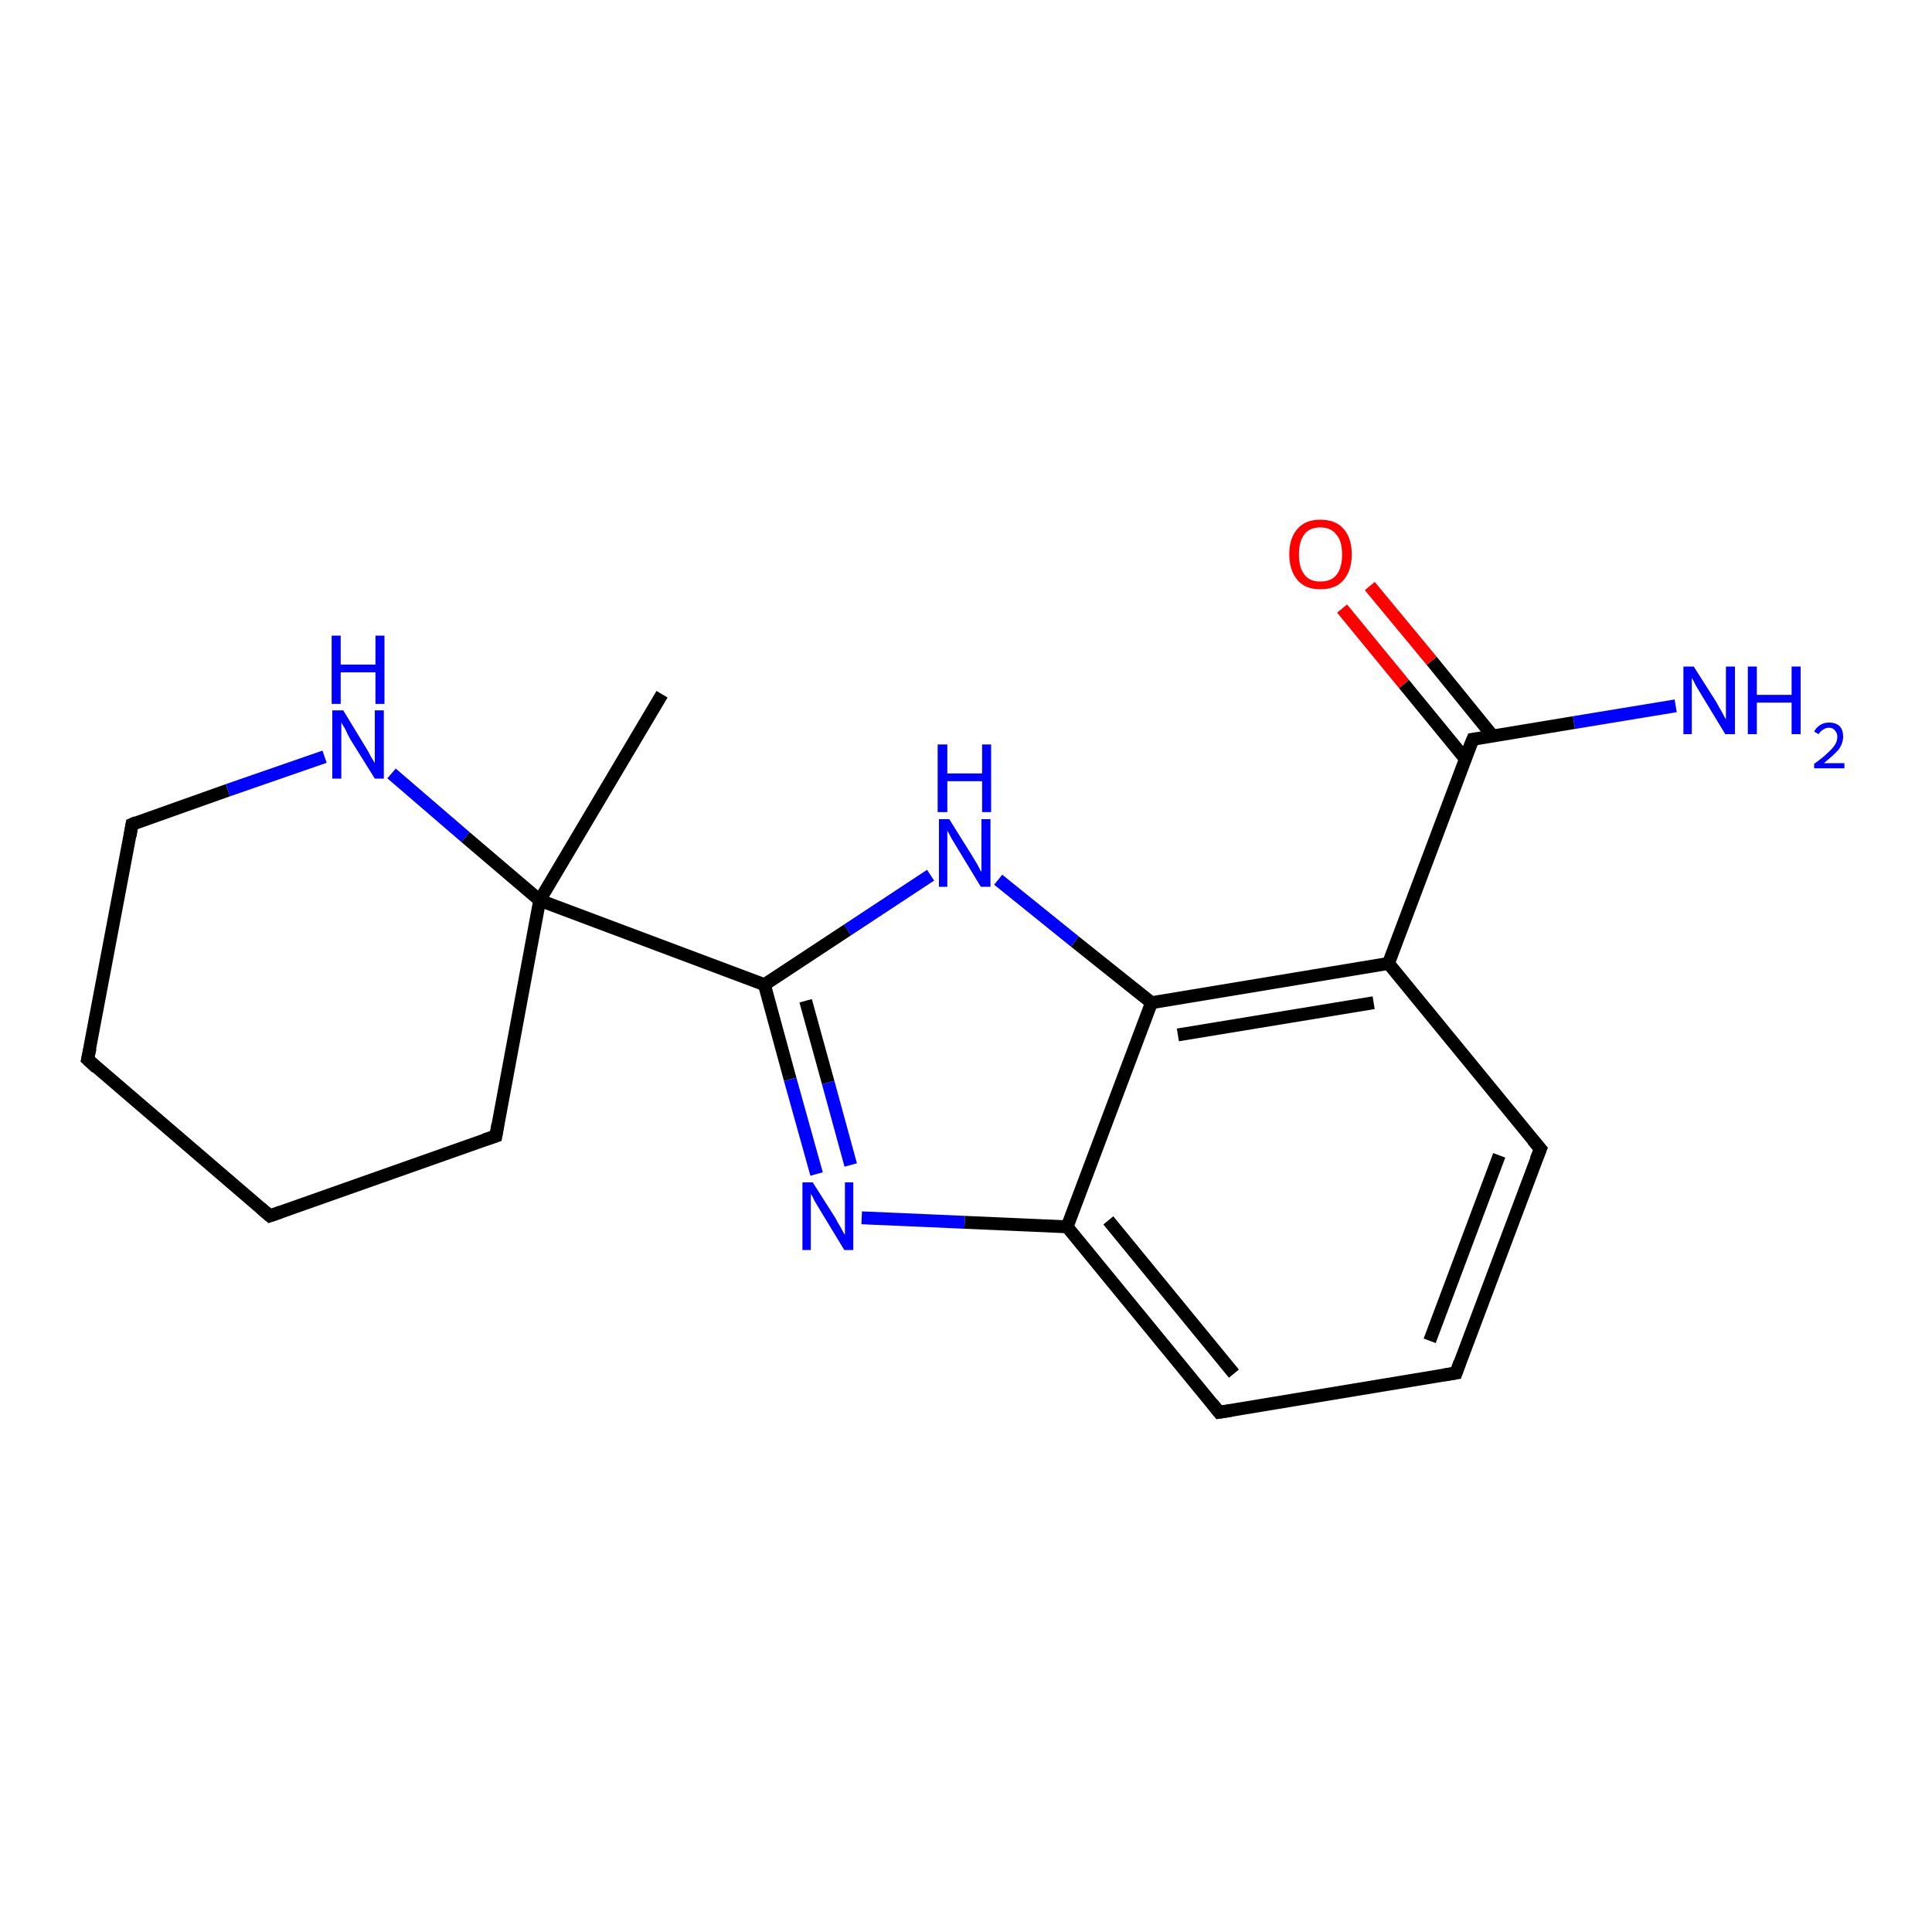 <?xml version='1.0' encoding='iso-8859-1'?>
<svg version='1.1' baseProfile='full'
              xmlns='http://www.w3.org/2000/svg'
                      xmlns:rdkit='http://www.rdkit.org/xml'
                      xmlns:xlink='http://www.w3.org/1999/xlink'
                  xml:space='preserve'
width='300px' height='300px' viewBox='0 0 300 300'>
<!-- END OF HEADER -->
<rect style='opacity:1.0;fill:#FFFFFF;stroke:none' width='300.0' height='300.0' x='0.0' y='0.0'> </rect>
<path class='bond-0 atom-0 atom-1' d='M 102.8,107.8 L 83.8,139.8' style='fill:none;fill-rule:evenodd;stroke:#000000;stroke-width:2.0px;stroke-linecap:butt;stroke-linejoin:miter;stroke-opacity:1' />
<path class='bond-1 atom-1 atom-2' d='M 83.8,139.8 L 77.0,176.4' style='fill:none;fill-rule:evenodd;stroke:#000000;stroke-width:2.0px;stroke-linecap:butt;stroke-linejoin:miter;stroke-opacity:1' />
<path class='bond-2 atom-2 atom-3' d='M 77.0,176.4 L 41.9,188.8' style='fill:none;fill-rule:evenodd;stroke:#000000;stroke-width:2.0px;stroke-linecap:butt;stroke-linejoin:miter;stroke-opacity:1' />
<path class='bond-3 atom-3 atom-4' d='M 41.9,188.8 L 13.6,164.5' style='fill:none;fill-rule:evenodd;stroke:#000000;stroke-width:2.0px;stroke-linecap:butt;stroke-linejoin:miter;stroke-opacity:1' />
<path class='bond-4 atom-4 atom-5' d='M 13.6,164.5 L 20.5,128.0' style='fill:none;fill-rule:evenodd;stroke:#000000;stroke-width:2.0px;stroke-linecap:butt;stroke-linejoin:miter;stroke-opacity:1' />
<path class='bond-5 atom-5 atom-6' d='M 20.5,128.0 L 35.4,122.7' style='fill:none;fill-rule:evenodd;stroke:#000000;stroke-width:2.0px;stroke-linecap:butt;stroke-linejoin:miter;stroke-opacity:1' />
<path class='bond-5 atom-5 atom-6' d='M 35.4,122.7 L 50.4,117.5' style='fill:none;fill-rule:evenodd;stroke:#0000FF;stroke-width:2.0px;stroke-linecap:butt;stroke-linejoin:miter;stroke-opacity:1' />
<path class='bond-6 atom-1 atom-7' d='M 83.8,139.8 L 118.7,152.9' style='fill:none;fill-rule:evenodd;stroke:#000000;stroke-width:2.0px;stroke-linecap:butt;stroke-linejoin:miter;stroke-opacity:1' />
<path class='bond-7 atom-7 atom-8' d='M 118.7,152.9 L 122.7,167.6' style='fill:none;fill-rule:evenodd;stroke:#000000;stroke-width:2.0px;stroke-linecap:butt;stroke-linejoin:miter;stroke-opacity:1' />
<path class='bond-7 atom-7 atom-8' d='M 122.7,167.6 L 126.8,182.3' style='fill:none;fill-rule:evenodd;stroke:#0000FF;stroke-width:2.0px;stroke-linecap:butt;stroke-linejoin:miter;stroke-opacity:1' />
<path class='bond-7 atom-7 atom-8' d='M 125.1,155.4 L 128.6,168.1' style='fill:none;fill-rule:evenodd;stroke:#000000;stroke-width:2.0px;stroke-linecap:butt;stroke-linejoin:miter;stroke-opacity:1' />
<path class='bond-7 atom-7 atom-8' d='M 128.6,168.1 L 132.1,180.9' style='fill:none;fill-rule:evenodd;stroke:#0000FF;stroke-width:2.0px;stroke-linecap:butt;stroke-linejoin:miter;stroke-opacity:1' />
<path class='bond-8 atom-8 atom-9' d='M 133.8,189.1 L 149.8,189.8' style='fill:none;fill-rule:evenodd;stroke:#0000FF;stroke-width:2.0px;stroke-linecap:butt;stroke-linejoin:miter;stroke-opacity:1' />
<path class='bond-8 atom-8 atom-9' d='M 149.8,189.8 L 165.7,190.5' style='fill:none;fill-rule:evenodd;stroke:#000000;stroke-width:2.0px;stroke-linecap:butt;stroke-linejoin:miter;stroke-opacity:1' />
<path class='bond-9 atom-9 atom-10' d='M 165.7,190.5 L 189.3,219.3' style='fill:none;fill-rule:evenodd;stroke:#000000;stroke-width:2.0px;stroke-linecap:butt;stroke-linejoin:miter;stroke-opacity:1' />
<path class='bond-9 atom-9 atom-10' d='M 172.1,189.5 L 191.6,213.3' style='fill:none;fill-rule:evenodd;stroke:#000000;stroke-width:2.0px;stroke-linecap:butt;stroke-linejoin:miter;stroke-opacity:1' />
<path class='bond-10 atom-10 atom-11' d='M 189.3,219.3 L 226.1,213.2' style='fill:none;fill-rule:evenodd;stroke:#000000;stroke-width:2.0px;stroke-linecap:butt;stroke-linejoin:miter;stroke-opacity:1' />
<path class='bond-11 atom-11 atom-12' d='M 226.1,213.2 L 239.2,178.4' style='fill:none;fill-rule:evenodd;stroke:#000000;stroke-width:2.0px;stroke-linecap:butt;stroke-linejoin:miter;stroke-opacity:1' />
<path class='bond-11 atom-11 atom-12' d='M 222.0,208.2 L 232.8,179.4' style='fill:none;fill-rule:evenodd;stroke:#000000;stroke-width:2.0px;stroke-linecap:butt;stroke-linejoin:miter;stroke-opacity:1' />
<path class='bond-12 atom-12 atom-13' d='M 239.2,178.4 L 215.6,149.6' style='fill:none;fill-rule:evenodd;stroke:#000000;stroke-width:2.0px;stroke-linecap:butt;stroke-linejoin:miter;stroke-opacity:1' />
<path class='bond-13 atom-13 atom-14' d='M 215.6,149.6 L 228.7,114.8' style='fill:none;fill-rule:evenodd;stroke:#000000;stroke-width:2.0px;stroke-linecap:butt;stroke-linejoin:miter;stroke-opacity:1' />
<path class='bond-14 atom-14 atom-15' d='M 228.7,114.8 L 244.4,112.2' style='fill:none;fill-rule:evenodd;stroke:#000000;stroke-width:2.0px;stroke-linecap:butt;stroke-linejoin:miter;stroke-opacity:1' />
<path class='bond-14 atom-14 atom-15' d='M 244.4,112.2 L 260.2,109.6' style='fill:none;fill-rule:evenodd;stroke:#0000FF;stroke-width:2.0px;stroke-linecap:butt;stroke-linejoin:miter;stroke-opacity:1' />
<path class='bond-15 atom-14 atom-16' d='M 231.8,114.3 L 222.3,102.6' style='fill:none;fill-rule:evenodd;stroke:#000000;stroke-width:2.0px;stroke-linecap:butt;stroke-linejoin:miter;stroke-opacity:1' />
<path class='bond-15 atom-14 atom-16' d='M 222.3,102.6 L 212.7,91.0' style='fill:none;fill-rule:evenodd;stroke:#FF0000;stroke-width:2.0px;stroke-linecap:butt;stroke-linejoin:miter;stroke-opacity:1' />
<path class='bond-15 atom-14 atom-16' d='M 227.5,117.8 L 218.0,106.2' style='fill:none;fill-rule:evenodd;stroke:#000000;stroke-width:2.0px;stroke-linecap:butt;stroke-linejoin:miter;stroke-opacity:1' />
<path class='bond-15 atom-14 atom-16' d='M 218.0,106.2 L 208.4,94.5' style='fill:none;fill-rule:evenodd;stroke:#FF0000;stroke-width:2.0px;stroke-linecap:butt;stroke-linejoin:miter;stroke-opacity:1' />
<path class='bond-16 atom-13 atom-17' d='M 215.6,149.6 L 178.8,155.7' style='fill:none;fill-rule:evenodd;stroke:#000000;stroke-width:2.0px;stroke-linecap:butt;stroke-linejoin:miter;stroke-opacity:1' />
<path class='bond-16 atom-13 atom-17' d='M 213.3,155.7 L 182.9,160.7' style='fill:none;fill-rule:evenodd;stroke:#000000;stroke-width:2.0px;stroke-linecap:butt;stroke-linejoin:miter;stroke-opacity:1' />
<path class='bond-17 atom-17 atom-18' d='M 178.8,155.7 L 166.9,146.2' style='fill:none;fill-rule:evenodd;stroke:#000000;stroke-width:2.0px;stroke-linecap:butt;stroke-linejoin:miter;stroke-opacity:1' />
<path class='bond-17 atom-17 atom-18' d='M 166.9,146.2 L 155.0,136.6' style='fill:none;fill-rule:evenodd;stroke:#0000FF;stroke-width:2.0px;stroke-linecap:butt;stroke-linejoin:miter;stroke-opacity:1' />
<path class='bond-18 atom-6 atom-1' d='M 60.8,120.1 L 72.3,130.0' style='fill:none;fill-rule:evenodd;stroke:#0000FF;stroke-width:2.0px;stroke-linecap:butt;stroke-linejoin:miter;stroke-opacity:1' />
<path class='bond-18 atom-6 atom-1' d='M 72.3,130.0 L 83.8,139.8' style='fill:none;fill-rule:evenodd;stroke:#000000;stroke-width:2.0px;stroke-linecap:butt;stroke-linejoin:miter;stroke-opacity:1' />
<path class='bond-19 atom-18 atom-7' d='M 144.5,135.9 L 131.6,144.4' style='fill:none;fill-rule:evenodd;stroke:#0000FF;stroke-width:2.0px;stroke-linecap:butt;stroke-linejoin:miter;stroke-opacity:1' />
<path class='bond-19 atom-18 atom-7' d='M 131.6,144.4 L 118.7,152.9' style='fill:none;fill-rule:evenodd;stroke:#000000;stroke-width:2.0px;stroke-linecap:butt;stroke-linejoin:miter;stroke-opacity:1' />
<path class='bond-20 atom-17 atom-9' d='M 178.8,155.7 L 165.7,190.5' style='fill:none;fill-rule:evenodd;stroke:#000000;stroke-width:2.0px;stroke-linecap:butt;stroke-linejoin:miter;stroke-opacity:1' />
<path d='M 77.3,174.6 L 77.0,176.4 L 75.2,177.0' style='fill:none;stroke:#000000;stroke-width:2.0px;stroke-linecap:butt;stroke-linejoin:miter;stroke-opacity:1;' />
<path d='M 43.6,188.2 L 41.9,188.8 L 40.5,187.6' style='fill:none;stroke:#000000;stroke-width:2.0px;stroke-linecap:butt;stroke-linejoin:miter;stroke-opacity:1;' />
<path d='M 15.0,165.8 L 13.6,164.5 L 14.0,162.7' style='fill:none;stroke:#000000;stroke-width:2.0px;stroke-linecap:butt;stroke-linejoin:miter;stroke-opacity:1;' />
<path d='M 20.2,129.8 L 20.5,128.0 L 21.2,127.7' style='fill:none;stroke:#000000;stroke-width:2.0px;stroke-linecap:butt;stroke-linejoin:miter;stroke-opacity:1;' />
<path d='M 188.2,217.9 L 189.3,219.3 L 191.2,219.0' style='fill:none;stroke:#000000;stroke-width:2.0px;stroke-linecap:butt;stroke-linejoin:miter;stroke-opacity:1;' />
<path d='M 224.2,213.5 L 226.1,213.2 L 226.7,211.5' style='fill:none;stroke:#000000;stroke-width:2.0px;stroke-linecap:butt;stroke-linejoin:miter;stroke-opacity:1;' />
<path d='M 238.5,180.1 L 239.2,178.4 L 238.0,177.0' style='fill:none;stroke:#000000;stroke-width:2.0px;stroke-linecap:butt;stroke-linejoin:miter;stroke-opacity:1;' />
<path d='M 228.0,116.5 L 228.7,114.8 L 229.4,114.7' style='fill:none;stroke:#000000;stroke-width:2.0px;stroke-linecap:butt;stroke-linejoin:miter;stroke-opacity:1;' />
<path class='atom-6' d='M 53.3 110.3
L 56.7 115.9
Q 57.1 116.5, 57.6 117.5
Q 58.2 118.5, 58.2 118.5
L 58.2 110.3
L 59.6 110.3
L 59.6 120.9
L 58.2 120.9
L 54.4 114.8
Q 54.0 114.1, 53.6 113.2
Q 53.1 112.4, 53.0 112.2
L 53.0 120.9
L 51.6 120.9
L 51.6 110.3
L 53.3 110.3
' fill='#0000FF'/>
<path class='atom-6' d='M 51.5 98.7
L 52.9 98.7
L 52.9 103.2
L 58.3 103.2
L 58.3 98.7
L 59.7 98.7
L 59.7 109.3
L 58.3 109.3
L 58.3 104.4
L 52.9 104.4
L 52.9 109.3
L 51.5 109.3
L 51.5 98.7
' fill='#0000FF'/>
<path class='atom-8' d='M 126.2 183.6
L 129.7 189.1
Q 130.0 189.7, 130.6 190.7
Q 131.1 191.7, 131.2 191.7
L 131.2 183.6
L 132.5 183.6
L 132.5 194.1
L 131.1 194.1
L 127.4 188.0
Q 127.0 187.3, 126.5 186.5
Q 126.1 185.6, 125.9 185.4
L 125.9 194.1
L 124.6 194.1
L 124.6 183.6
L 126.2 183.6
' fill='#0000FF'/>
<path class='atom-15' d='M 263.0 103.5
L 266.5 109.0
Q 266.8 109.6, 267.4 110.6
Q 267.9 111.6, 268.0 111.7
L 268.0 103.5
L 269.4 103.5
L 269.4 114.0
L 267.9 114.0
L 264.2 107.9
Q 263.8 107.2, 263.3 106.4
Q 262.9 105.5, 262.7 105.3
L 262.7 114.0
L 261.4 114.0
L 261.4 103.5
L 263.0 103.5
' fill='#0000FF'/>
<path class='atom-15' d='M 271.4 103.5
L 272.8 103.5
L 272.8 107.9
L 278.2 107.9
L 278.2 103.5
L 279.6 103.5
L 279.6 114.0
L 278.2 114.0
L 278.2 109.1
L 272.8 109.1
L 272.8 114.0
L 271.4 114.0
L 271.4 103.5
' fill='#0000FF'/>
<path class='atom-15' d='M 281.7 113.6
Q 282.0 113.0, 282.6 112.6
Q 283.2 112.2, 284.0 112.2
Q 285.1 112.2, 285.7 112.8
Q 286.2 113.4, 286.2 114.4
Q 286.2 115.4, 285.5 116.4
Q 284.7 117.3, 283.2 118.5
L 286.4 118.5
L 286.4 119.3
L 281.7 119.3
L 281.7 118.6
Q 283.0 117.7, 283.7 117.0
Q 284.5 116.3, 284.9 115.7
Q 285.3 115.1, 285.3 114.4
Q 285.3 113.8, 284.9 113.4
Q 284.6 113.0, 284.0 113.0
Q 283.5 113.0, 283.1 113.3
Q 282.7 113.5, 282.4 114.0
L 281.7 113.6
' fill='#0000FF'/>
<path class='atom-16' d='M 200.2 86.1
Q 200.2 83.5, 201.5 82.1
Q 202.7 80.7, 205.0 80.7
Q 207.4 80.7, 208.6 82.1
Q 209.9 83.5, 209.9 86.1
Q 209.9 88.6, 208.6 90.1
Q 207.4 91.5, 205.0 91.5
Q 202.7 91.5, 201.5 90.1
Q 200.2 88.6, 200.2 86.1
M 205.0 90.3
Q 206.7 90.3, 207.5 89.3
Q 208.4 88.2, 208.4 86.1
Q 208.4 84.0, 207.5 83.0
Q 206.7 81.9, 205.0 81.9
Q 203.4 81.9, 202.6 82.9
Q 201.7 84.0, 201.7 86.1
Q 201.7 88.2, 202.6 89.3
Q 203.4 90.3, 205.0 90.3
' fill='#FF0000'/>
<path class='atom-18' d='M 147.4 127.2
L 150.9 132.8
Q 151.2 133.3, 151.8 134.3
Q 152.3 135.3, 152.4 135.4
L 152.4 127.2
L 153.8 127.2
L 153.8 137.7
L 152.3 137.7
L 148.6 131.6
Q 148.2 130.9, 147.7 130.1
Q 147.3 129.3, 147.1 129.0
L 147.1 137.7
L 145.8 137.7
L 145.8 127.2
L 147.4 127.2
' fill='#0000FF'/>
<path class='atom-18' d='M 145.6 115.6
L 147.1 115.6
L 147.1 120.1
L 152.5 120.1
L 152.5 115.6
L 153.9 115.6
L 153.9 126.1
L 152.5 126.1
L 152.5 121.3
L 147.1 121.3
L 147.1 126.1
L 145.6 126.1
L 145.6 115.6
' fill='#0000FF'/>
</svg>
